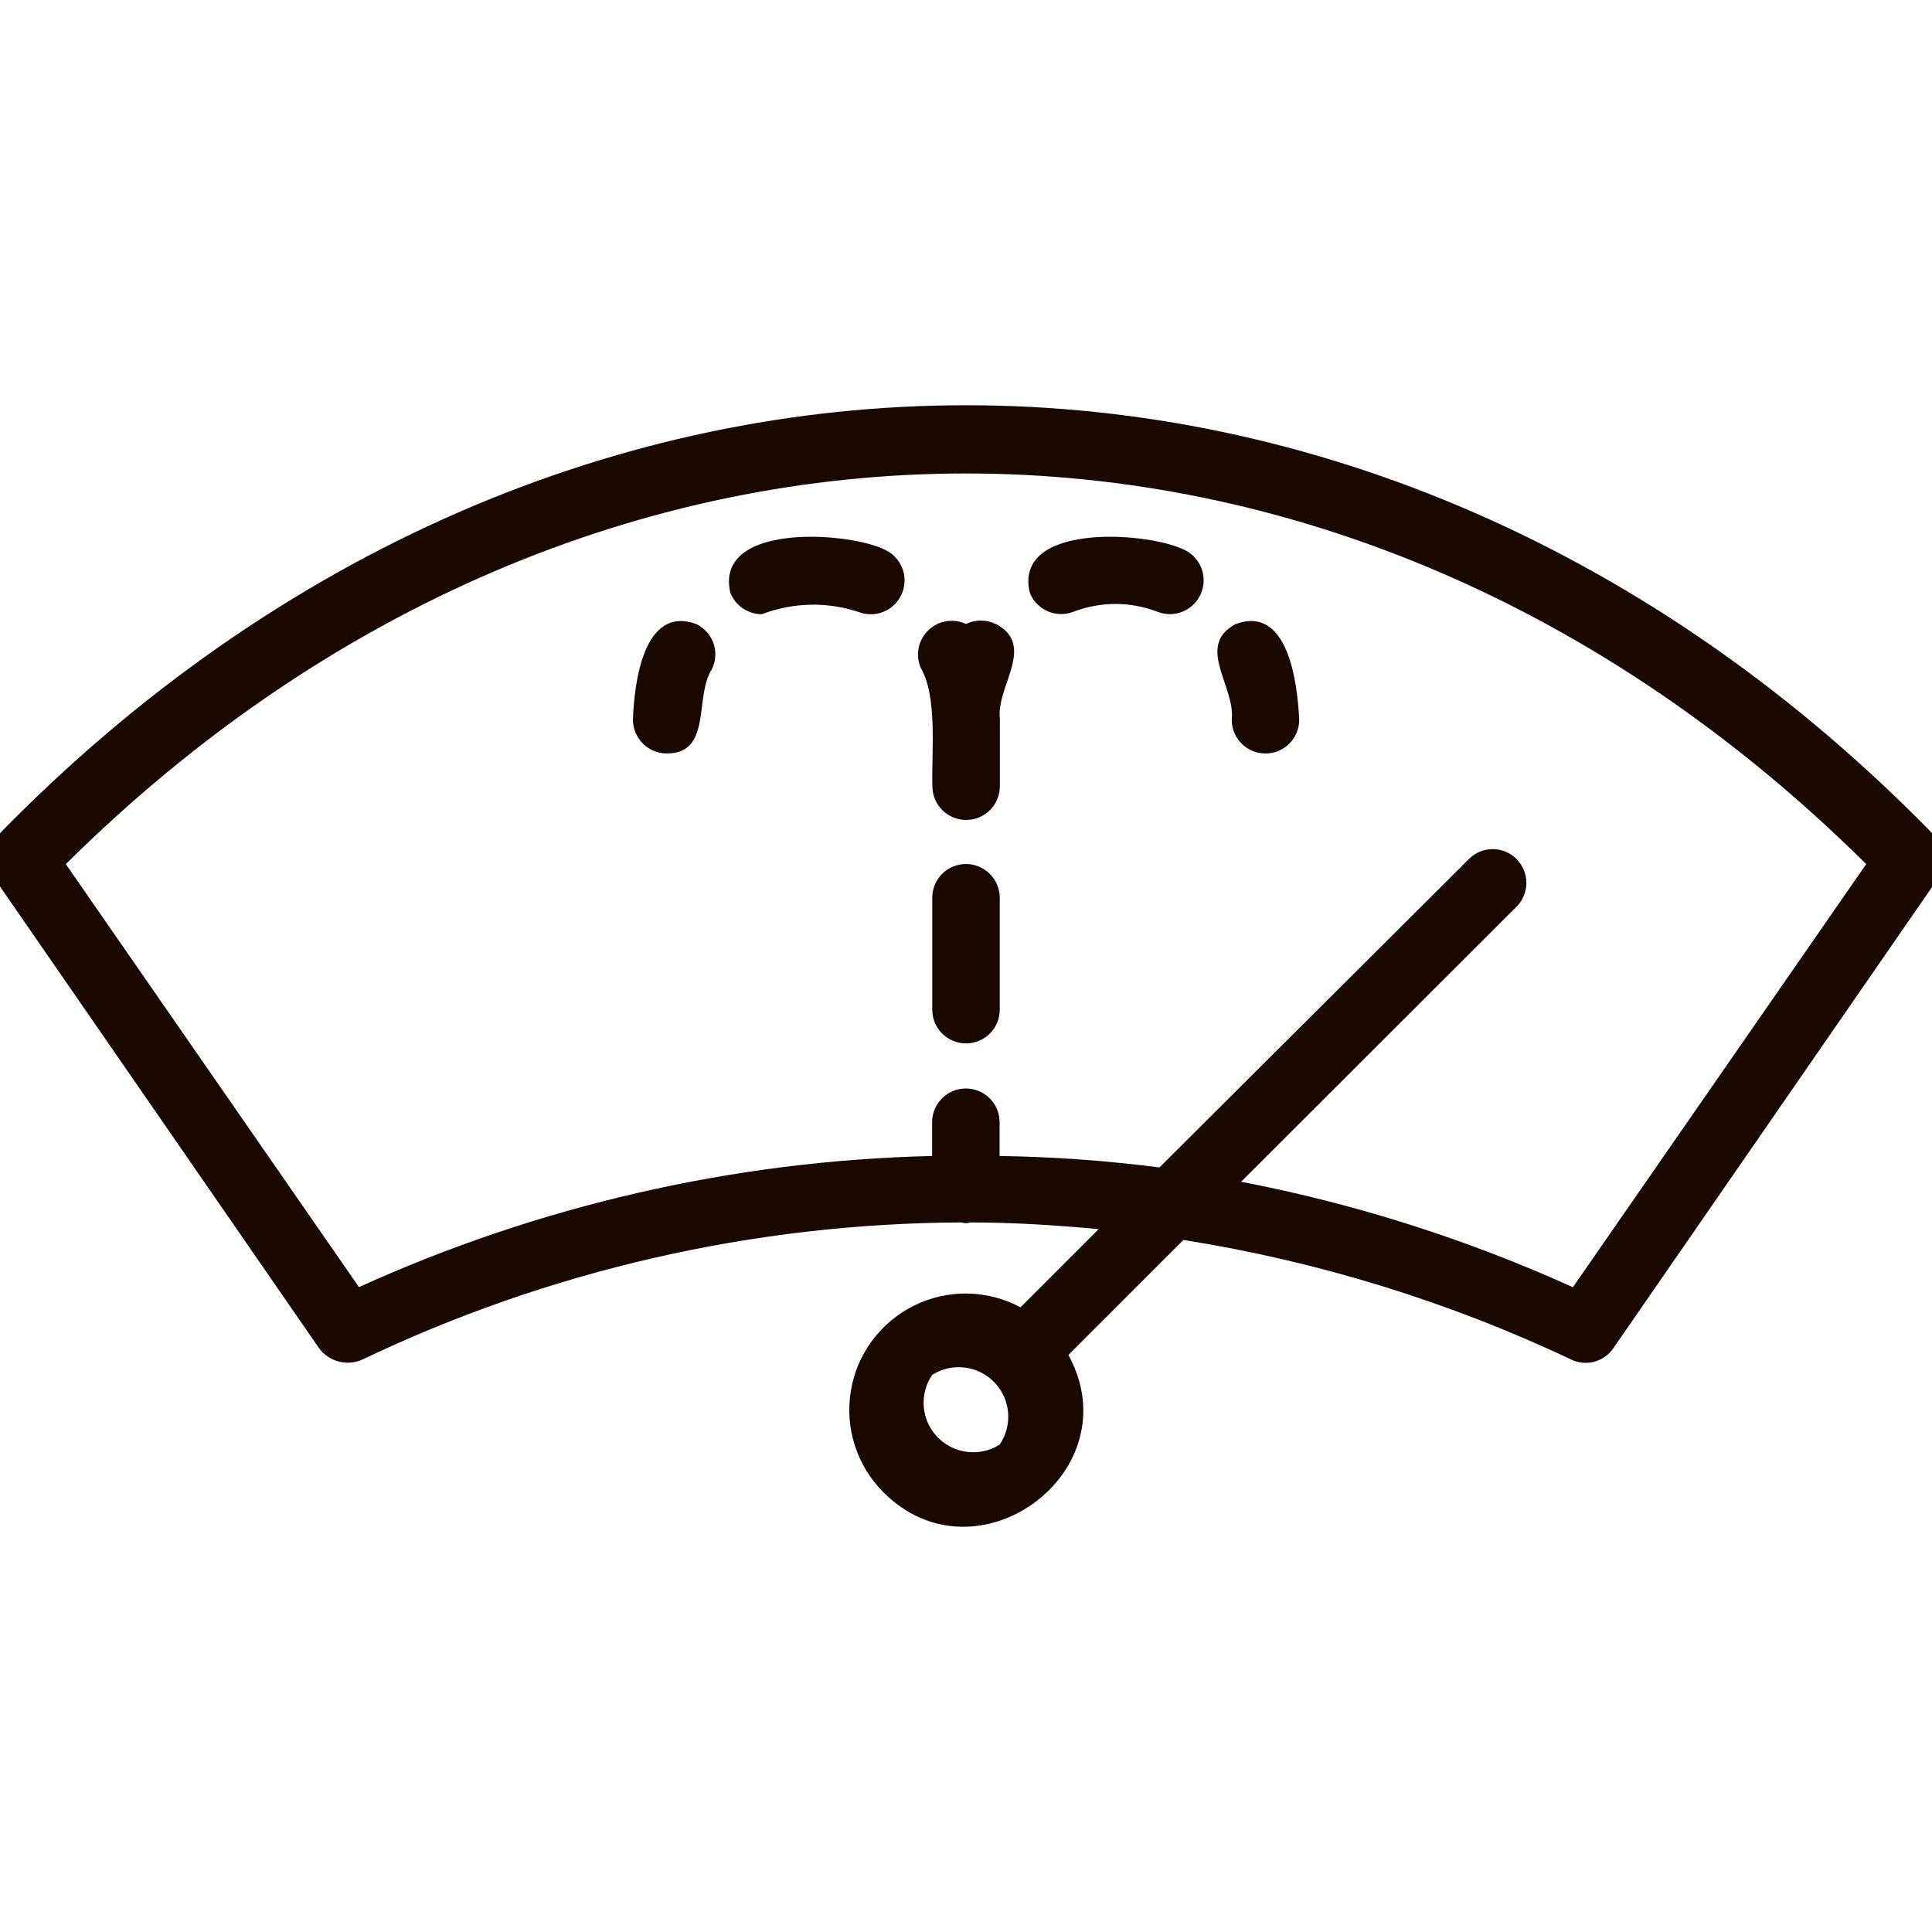 <?xml version="1.0" encoding="UTF-8"?><svg id="Ebene_1" xmlns="http://www.w3.org/2000/svg" viewBox="0 0 150 150"><defs><style>.cls-1{fill:#190800;}</style></defs><path class="cls-1" d="M150.75,67.45c.25-.92,.03-1.9-.6-2.62C106.8,20.34,43.2,20.34-.15,64.84h0c-.82,.93-.94,2.29-.29,3.35l25.23,36.51c.76,1.01,2.11,1.37,3.27,.89,14.55-6.96,30.46-10.61,46.59-10.68,.22,.08,.46,.08,.68,0,3.32,0,6.65,.21,9.97,.52l-6.07,6.07h0c-2.57-1.38-5.64-1.43-8.25-.14-2.61,1.29-4.45,3.75-4.92,6.63-.48,2.87,.46,5.8,2.52,7.86,7.25,7.3,19.32-1.62,14.37-10.65l8.93-8.93c10.47,1.66,20.65,4.8,30.23,9.34,1.13,.47,2.44,.09,3.14-.92l25.23-36.51c.1-.24,.19-.48,.26-.73h0Zm-73.14,44.71c-1.54,.97-3.55,.73-4.82-.58-1.27-1.31-1.44-3.33-.41-4.84,1.54-.97,3.55-.73,4.82,.58,1.27,1.31,1.44,3.33,.41,4.84Zm40.13-45.47c-1.02-1.02-2.67-1.02-3.69,0l-24.03,23.95c-4.12-.53-8.26-.83-12.41-.89v-2.62c0-1.45-1.17-2.62-2.62-2.62s-2.62,1.17-2.62,2.62v2.62c-15.37,.36-30.5,3.83-44.5,10.18L5.11,67.09c40.76-40.44,99.02-40.44,139.78,0l-22.77,32.85c-8.24-3.73-16.88-6.48-25.76-8.19l21.36-21.33h0c.5-.49,.78-1.16,.79-1.85,0-.7-.27-1.37-.76-1.86h0Z"/><path class="cls-1" d="M75,67.08c-1.45,0-2.62,1.17-2.62,2.62v8.69c0,1.45,1.17,2.62,2.62,2.62s2.62-1.17,2.62-2.62v-8.69c0-.69-.28-1.36-.77-1.85s-1.16-.77-1.85-.77Z"/><path class="cls-1" d="M54.06,48.45c-4.11-1.49-4.82,4.61-4.92,7.43,0,.69,.28,1.36,.77,1.85s1.16,.77,1.85,.77c3.56,0,2.12-4.4,3.51-6.54h0c.31-.63,.35-1.35,.13-2-.23-.66-.7-1.2-1.33-1.5h0Z"/><path class="cls-1" d="M68.56,42.61c-3.04-1.36-13.09-1.96-11.86,3.4h0c.39,1.01,1.36,1.67,2.44,1.68,2.41-.92,5.06-.99,7.51-.18,1.35,.53,2.88-.14,3.4-1.49,.53-1.35-.14-2.87-1.49-3.4h0Z"/><path class="cls-1" d="M77.3,48.45c-.73-.36-1.58-.36-2.3,0-.99-.47-2.16-.27-2.94,.5-.78,.76-1.01,1.93-.56,2.93,1.31,2.25,.81,6.65,.89,9.16,0,1.45,1.17,2.62,2.62,2.62s2.62-1.17,2.62-2.62v-5.24c-.31-2.49,2.85-5.68-.31-7.36h0Z"/><path class="cls-1" d="M91.78,42.61c-3.04-1.36-13.09-1.96-11.83,3.4h0c.52,1.34,2.03,2.01,3.38,1.49,2.11-.81,4.44-.81,6.54,0,1.35,.53,2.88-.14,3.4-1.49,.53-1.35-.14-2.87-1.49-3.4h0Z"/><path class="cls-1" d="M95.94,48.45c-3.17,1.68,0,4.87-.31,7.43,0,1.45,1.17,2.62,2.62,2.62s2.62-1.17,2.62-2.62c-.13-2.83-.86-8.93-4.92-7.43h0Z"/></svg>